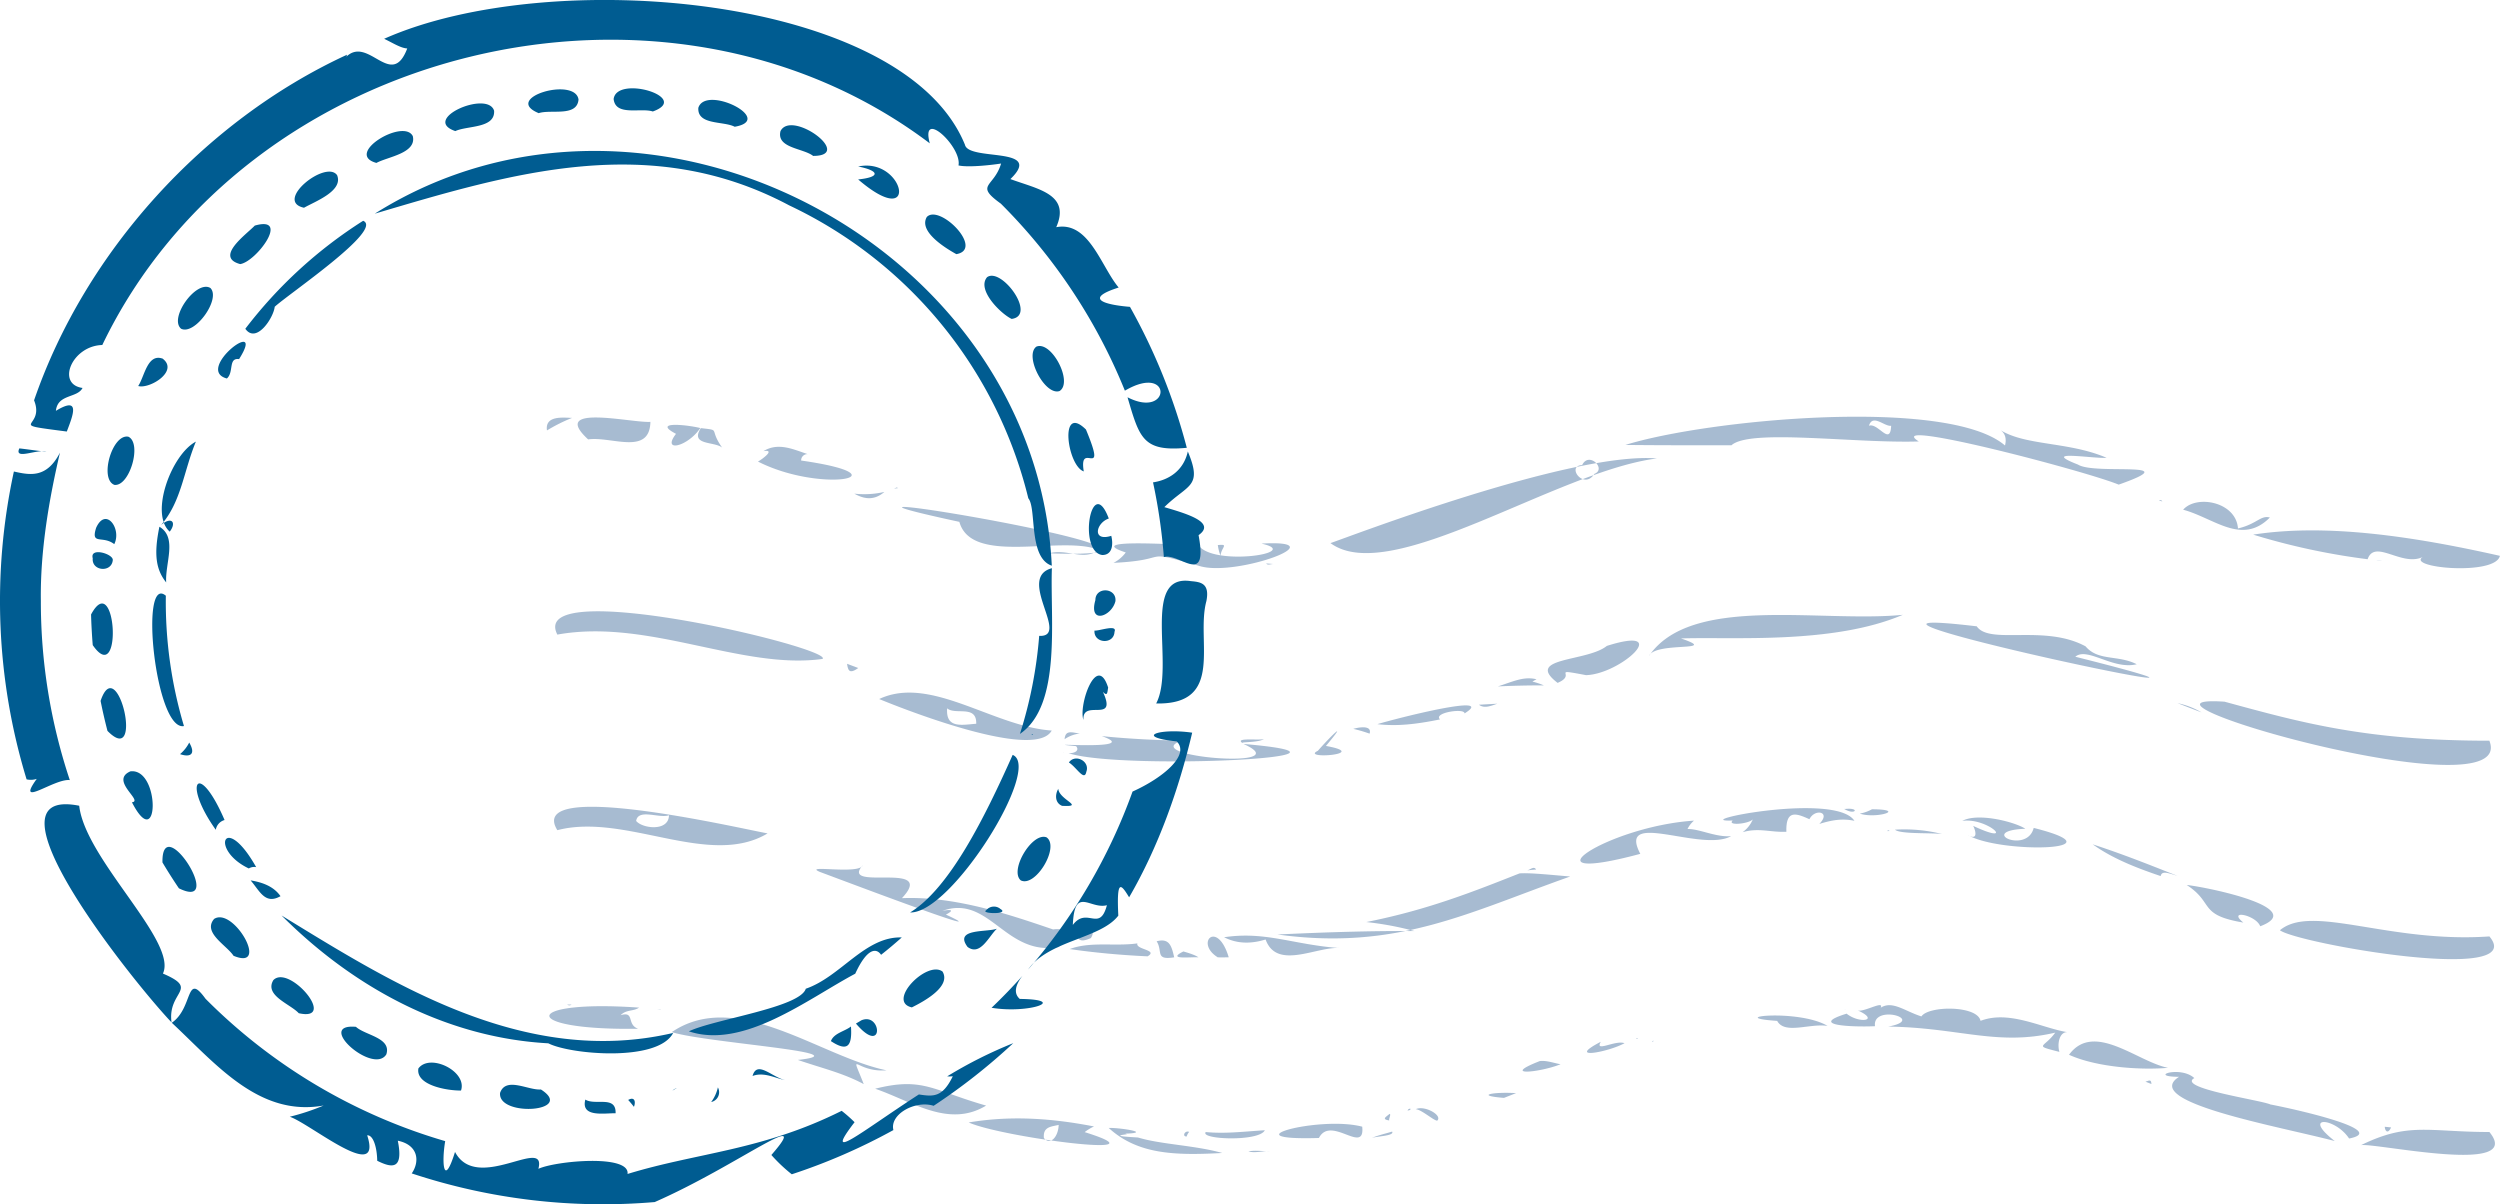   <svg xmlns="http://www.w3.org/2000/svg" viewBox="0 0 997.37 480.49" width="100%" style="vertical-align: middle; max-width: 100%; width: 100%;">
   <g>
    <g>
     <path d="M263.41,402.89l.26-.09-1.48-.16ZM228,400.79h-1.7A1.4,1.4,0,0,0,228,400.79Zm27,1.2c-47.17-3.34-48.26,9.19-.4,8.43-4.77-1.67-1.21-7.1-7-5.42C249.92,402.67,252.63,403.57,254.94,402Zm359.24,21.34c-16.08,6.29.43,4.45,8.34,1.25C619.87,424.1,616.88,422.94,614.18,423.33ZM525.77,299.52c-7.32,3.54,21.58,1.37,3.21-1.93C538.77,285.88,530.06,294.57,525.77,299.52Zm-21.48-4.68c-2,.64-12-.72-8.58,1.63C494.87,295.88,501.79,296.37,504.29,294.84Zm39.17,154.65C526.57,445,489,455.13,526.18,454,530.94,444.75,544.61,461,543.46,449.49Zm116-33.8a3.93,3.93,0,0,0,.17-.6C659.34,415.33,658.94,415.46,659.48,415.69Zm13.77-84.95a10.28,10.28,0,0,1,2.58-3.35c-34.93,2.33-70.11,26.31-21.41,13.25-9.46-17.95,24.46-.42,36.23-7.07C684.71,334.15,677.77,330.57,673.25,330.74ZM546.39,292.69c1.08-3.43-4.12-2.61-6.5-1.91A55.4,55.4,0,0,1,546.39,292.69Zm-77.95,89.23c-1.09-4.89-2.09-7.69-7-6.4C464,379.56,460.66,383.15,468.44,381.92Zm137.74-33.47c-18.78,7.43-37,14.63-61.12,19.4a124.06,124.06,0,0,1,19.26,3.6c-17-.13-35.53.45-54.68,1.36,47.67,6.57,76.1-8.77,116.8-23.13C619.54,349.1,610,348.1,606.18,348.45Zm6.64-1.55c-.86-1.53-2.25.06-3.59.34C610.2,347.14,611.38,347,612.82,346.9Zm-155,34.63c4.47-2.59-4.93-2.69-4.06-5.17-8.88,1.28-18.76-.87-27,2.27C436.21,380,446.49,381,457.85,381.53Zm-22.6-7.3c3-5-4-2.7-7.23-3.94C430.32,374.05,429.59,376.67,435.25,374.23Zm-11.14-74.08c-.05.1.28.06.38.1ZM554.34,444.4c-1.58,1.34-3.16,2.08-.12,2.61C554,446.29,555.11,444.44,554.34,444.4ZM490.2,381.91c-4.58-15.27-13.62-5.71-4.39,0l-.13,0C487.21,382,488.7,381.94,490.2,381.91Zm14.71-7.11c4.48,12.41,20.45,2.68,29.63,3.43-18.45-1.29-29.7-6.84-46.2-4.31C490.61,375,496,377.58,504.91,374.8Zm56.62,68.27c.5-.13,1.06-.09,1.25-.68C562.14,442.19,561.8,442.52,561.53,443.07Zm-89.42-63.49c-6.88,3.43,2.86,2.12,6,2.35C477.18,381.24,475.32,380.5,472.11,379.58ZM547.23,454c2.09-.74,9.18-.82,8.16-2.55C553,452.17,549.76,452.93,547.23,454ZM861.31,199.55l1.33.53A1,1,0,0,0,861.31,199.55ZM790.13,407.27c-1.22-6.21-20.71-6.12-23.59-1.77-6.6-2.08-11.6-6.45-16.24-3.47,1.54-3.13-6.94,2-9.2,1.05,9.07,4.1.71,5.43-4.4,1.32-16.58,5.09,4.95,5.33,11.33,5-1.22-9,20.86-2.67,5.29.15,28.53.46,43.41,7.85,66.61,2.42-4.44,6.22-9,4.94,1.66,7.68-.94-3.2,0-8,3.16-7.87C814.56,410.13,801.58,402.87,790.13,407.27Zm111.58-37.74c19.38-7.28-21-15.57-29.34-16.47,11.14,7.23,4.44,11.95,22.61,15C888.4,362.71,900,365,901.71,369.53Zm52.21,80.25-2.53-.26C951.52,451.39,952.72,452.48,953.92,449.78Zm-3.65-226a9.83,9.83,0,0,0-2.3-.26ZM855.92,431.53l2.38.93C858.2,430.46,857.38,431.12,855.92,431.53ZM530.79,216.67c23.88,17.66,90.32-28.75,130.22-33.77C626.64,180.07,537.05,214.61,530.79,216.67Zm100.4-31.12c2.68-5.63,9.87,1.59,4.9,3.49C631.82,195.72,624.69,185.76,631.19,185.55ZM993.14,451.61c-24.19,0-32.23-4.08-51.19,5.24C948.31,456,1007.38,469,993.14,451.61ZM944.56,223.1c2.85-8.25,13.68,3.15,22-.9-6.81,4.35,29,7.62,30.77-.45-35.47-8-69.79-12.92-98.43-8.46A270.23,270.23,0,0,0,944.56,223.1Zm48.58,150.48c-40,2.82-70.83-13.14-83.57-2.46C916.41,376.36,1009.17,392.78,993.14,373.58ZM611.36,271.92A18.28,18.28,0,0,1,613,271c-5.1-1.26-9.23.86-15.42,2.84,6.17-.28,12.33-.42,18.36-.4A30.45,30.45,0,0,0,611.36,271.92ZM498.05,459.36c2.56.75,5.89-.23,8.6-.14C503.8,459.39,500.81,458.77,498.05,459.36ZM600,438q2.43-.94,4.83-1.9C595.23,435.54,588.37,437.08,600,438ZM774.8,332.73A62.27,62.27,0,0,0,756,331C758,332.83,770.23,332.18,774.8,332.73ZM424.72,294.91a13.1,13.1,0,0,1,6.06-2.26C427.8,292.27,425,291,424.72,294.91Zm79.89,156c-8.3.5-15.62,1.47-23.58.72C478.53,454.65,502.5,455.56,504.61,450.88Zm-111.17-9.83c-21.32-6.06-25.25-11.55-44.29-6.73C363.78,439.35,378.54,450.16,393.44,441.05ZM739.82,327.46c-7.5-11.66-67.79.64-48.55-.12-2.46,2.12,6.19,1.45,8-.45a11.8,11.8,0,0,1-4.06,5.11c6.47-1.87,11.06.12,17.46-.17-.24-8.7,3.65-7.55,9.19-5,2.15-4.4,8.81-3,3.95,1.87C729.37,327.64,734.15,326.24,739.82,327.46Zm-3.64,75.37-.31,0C736,402.82,736.1,403,736.18,402.83Zm17.53-71.29c.07-.58-.78-.08-.92,0Zm-6.9-8.68a16,16,0,0,1-4.86,1.73C748.41,326.77,761.13,322.92,746.81,322.86Zm12.31-77.58c-32.64,3.25-84.55-8.23-101.27,16.43,2.5-5.9,28.94-1.48,12.78-7C691.31,254,731.16,257.18,759.12,245.28Zm-471-66.68c-5.54-7.83-.22-6.82-8.52-7.8C275.12,177.82,285.05,176,288.14,178.6Zm197.72,38.86a19.41,19.41,0,0,0,1.07,4.23C487.33,218.16,490.4,217,485.86,217.46Zm-145-20.52c4.34,2.47,8.18,2.59,12-.69A36,36,0,0,1,340.81,196.94Zm164.35,27.85c.44.91,2.13.09,3.06.24ZM302.39,184.14c25.49,12.94,59.9,5.69,17.23-.41a2.47,2.47,0,0,1,2.58-2.56c-5.82-1.95-11.78-4.79-17.64-1.18C309.7,179.16,303.82,183.39,302.39,184.14ZM449.12,220.4a14,14,0,0,1-4.89,4.15c24.58-1.18,9.47-5.83,35,1.45,15.08,3.83,54.72-10.87,24-9.13,17.12,3.75-19.34,9.2-25.09.63C470.61,217.51,431.32,214.59,449.12,220.4ZM862,349.51c.46-2.34,3.15-1.12,6.67-.1-11-4.34-21.66-8.62-33.78-12.56C843.09,342.78,853.37,346.59,862,349.51ZM632.75,269.35c14.07-.44,35-20.12,8.29-11.67-7.8,6.4-33.17,4.43-19.63,14.75C629.52,269,617.89,266.54,632.75,269.35Zm-410.4-16.18c36.25-6.54,73.56,14.18,105.8,9.71C332.86,258.62,210.1,229.22,222.35,253.17Zm562.77,80c13,7.54,62.53,6.24,26.22-2.87-2.67,10.67-22.85,1.12-3.34.33-4.1-2.7-18.84-6.54-25.14-3.14,10.3-1.44,22,10.28,4.34,2C788.34,331.7,789.06,335.37,785.12,333.2Zm-402.39-125c4.88,17.67,40.75,5.17,55.6,11.22-6.17,4.61-12.29-.66-19.9,1.37C504.8,223.6,292.39,188.71,382.73,208.19ZM234.64,175.3c9.26-1.32,24.54,6.59,24.84-7C252.22,168.83,218.88,160.81,234.64,175.3ZM905.73,440.61c-3.68-1.73-37.5-6.49-30.31-10.51-5.57-5.13-18.94-.55-6.09-.51-15.63,10,39.15,19.61,62.11,25.62-13.56-10.53.27-9.35,5.73-1C953.48,451,916,442.57,905.73,440.61Zm-.17-234.15c-3.71-1-5.12,2.57-12.73,4.37-.71-10.62-16.52-13.6-21.87-7.48C883.26,206.63,894.36,217.74,905.56,206.46ZM827.94,262c4.79-4.05,15,5.34,24.5,3-7.53-3.83-15.37-1.16-20.39-7.13-16.38-8.92-38.3-.47-43.43-8C700.51,239.44,937.52,289.57,827.94,262ZM690.76,177.65c7.27-6.69,48.89-.72,74.74-1.53-15.23-9.63,66,11.59,79.75,17.22,28-9.85-9.45-3.69-16.25-8-15.82-6.15,6.67-2.2,11.4-2.72-15-6.43-32.23-4.76-42.27-11,1.53,1.1,2.55,3,1.76,6.11-22.6-19.42-118.36-10.51-151.47-.22C662.34,177.66,676.66,177.65,690.76,177.65Zm63.71-7.8c-.34,8.34-5.23-1.34-8.85,0C747.11,164.94,751.89,170.32,754.47,169.85Zm-526.26-3.13c-3.88-.14-10.84-.95-10,5A67.17,67.17,0,0,1,228.21,166.72Zm41.48,6.36c-5.9,7.69,4.79,5.07,9.69-2.32C274.22,169.47,259.83,167.93,269.69,173.08ZM868.74,280.52c3.16,1.24,6.34,2.48,9.58,3.7A32,32,0,0,0,868.74,280.52ZM864.92,426c-12.11-2.34-29.56-18.72-39.49-5.2C836.91,426,855,426.93,864.92,426ZM564.82,442.5c2.41.24,7.21,4.61,8.55,4.58C575.66,445,568.39,440.85,564.82,442.5Zm428.32-147c-49.08,0-74.56-7.08-105.65-15.56C835.93,276.47,1004.86,325.22,993.14,295.54ZM652.9,414.48l.65-.23C653.18,414.21,652.76,413.94,652.9,414.48ZM584.28,284.62c13.24-8.24-26.37,1.75-34.77,4.28,7.84.94,15.73,0,25-1.9C571.57,284.34,584.44,282.37,584.28,284.62Zm13.07-3.88-7.32.41C592.11,282.81,595,281.55,597.35,280.74ZM473.42,453.4a4.52,4.52,0,0,1,1-1.82C472.69,450.8,471.46,453.49,473.42,453.4ZM709,407.28c3,5.54,12.92.91,20.11,2C717.48,402.41,687.07,405.81,709,407.28Zm-48.74,8.93a.71.71,0,0,1,.07-.09S660.21,416.18,660.26,416.21Zm-9-5.39s0,0,0,0ZM353.67,427C327,421.51,294,394.18,268,411.76c13.58,4.32,77,8.15,50.31,11.1,9.5,3.27,18.07,5.22,26.28,9.65C338.89,418,341.16,428,353.67,427Zm66.48-56.19c-17.47-5.95-39.11-13.36-60.33-12.49,14.31-15.23-25.08-2.34-15.66-13.09-1.4,3.83-24.37-.46-17,2.65,10.78,4,73.4,27.71,50.21,17,3.87-2,1.57-2.09-1.44-1.48,18.81-6.74,25.05,18.19,46.43,14.44C424.2,376,427.74,369.7,420.15,370.8ZM736.2,322.73h-.45C740.2,325.47,742.2,322.1,736.2,322.73ZM432.73,451.66a17.43,17.43,0,0,1,3.73-2.26c-19.89-3.89-35.63-4-50-1.6C399.64,453.77,467.65,462.54,432.73,451.66ZM416.46,454c-.46-4.6,3.07-4.5,5.89-5.23C422.25,453.47,419,457.15,416.46,454Zm222.18-38.39c-14.44,7.51,3.35,4,9.46.57C644.35,414.84,636.07,420,638.64,415.61ZM222.35,331.2c27.19-7.07,60.57,15.28,83.88,1.28C295.1,330.5,209.5,310.44,222.35,331.2Zm44.53-6c0,6.63-10.58,5.4-13.09,2.31C254.61,322.43,263,326.62,266.88,325.24ZM454,453.8c-6.09-.36-9.93-.64-4.37-1.3l-.74-.23c11.18-.36-2.23-2.41-6.59-2.29,11.48,10.48,26,11.07,45.32,10C476.73,456.91,463.11,456.59,454,453.8ZM357.7,194.47c-.35.18-.7.35-1.07.51.57-.11,1.14-.19,1.72-.26ZM496.09,296.8c23.05,10.4-42.83,5.08-24.67-1.33-11.69-.2-22.24-.82-31.87-1.8,17.41,6.1-28.68,2.2-10.26,4,1.49,1.71-.44,2.89-3,2.82C447.34,307.36,557.78,302.09,496.09,296.8ZM350.74,278.88c16.88,6.92,62.68,23.84,68.84,12.57C396.18,289.87,371.18,269.22,350.74,278.88Zm27.12,3.71c3.29,2.82,11.83-1.56,11.6,6.15C383.79,289.16,377.25,290.79,377.86,282.59ZM342.39,266.5c-1.46-.57-3-1.12-4.45-1.68C338.31,267.47,338.85,269.05,342.39,266.5Z" fill="rgba(55,101,150,0.44)">
     </path>
     <path d="M331.49,415.35c6.38,4.19,8.57,2.45,8-5.84C337,411.48,332.69,412.14,331.49,415.35Zm32.29-13.45c4.48-2.24,15.84-8.24,12.24-14.3C369.81,382.94,353.57,399.6,363.78,401.9Zm-95.22,10.19C209,426,155.86,391.86,112.32,365.23c30.91,30.88,68.11,48.89,106.44,51C227.34,420.66,262.42,423.86,268.56,412.09Zm138.69-60.86c5.86,2.9,15.61-13.33,10.29-17.16C411.84,331.79,402.56,347.27,407.25,351.23Zm26.13-43.31c1.61-4.18-4.43-7.35-6.95-3.73C429.45,306.06,432.64,311.9,433.38,307.92Zm-81.88,73c2.83-2.22,5.58-4.54,8.26-6.93-14.64-.49-24.34,15.67-38.29,20.46-2.32,7.54-36.73,12.2-46.65,17,21.83,7.27,47.33-12.86,66.38-23C345.72,378.61,349.45,377.9,351.5,380.91Zm-7.88,26.15c-.71.44-1.43.85-2.15,1.28C352.75,421.6,351.88,403.59,343.62,407.06Zm80.08-85.58c9.42.49-1.16-2.4-1.5-6.79C420.85,317,420.85,320.31,423.7,321.48Zm-140,118.17a4,4,0,0,0,2.7-5.84A15.38,15.38,0,0,1,283.72,439.65ZM111.91,357.53c-2.71-3.9-7.19-5.53-11.93-6.3C103.7,355.56,105.76,361,111.91,357.53ZM71.82,300.86c4.1,1.38,6.41.09,3.67-4.62A14.47,14.47,0,0,1,71.82,300.86ZM37,257.37c12.07,17.49,9.38-30.93-.67-12.22C36.44,249.22,36.67,253.33,37,257.37Zm349,120.4c5.13,3.85,8.53-4.37,11.73-7.27C393.77,372,380.44,370.29,386,377.77ZM268.28,435.1c.59-.37,1.17-.71,1.75-1A3.92,3.92,0,0,0,268.28,435.1Zm-15.37,6.47c.84-2.2.17-4.16-2.3-2.74C251.37,439.64,252.15,440.58,252.91,441.57Zm146.14-79a4,4,0,0,0-5.63.59C390.94,364.59,403.16,364.9,399.05,362.6ZM233.52,438.68c-1.92,7.26,7.74,5.34,12.07,5.46C245.86,436.88,237.5,441.17,233.52,438.68ZM293.11,50.57c16.36-2.84-11.62-16.92-14.51-7.54C278.16,50,288.63,48.23,293.11,50.57Zm-250.25,241c14.85,15.19,4-32.07-2.73-11.94C40.92,283.58,41.84,287.6,42.86,291.53Zm172-246.41c4.88-1.67,15.3,1.63,15.94-5.44C229.48,30.47,200.26,39.07,214.86,45.12Zm45.52-.66c15.64-5.57-14.31-14.7-15.57-5C245.55,46.46,255.57,42.91,260.38,44.46Zm64,17.7c16.61,0-8.59-18.65-13-9.9C309.68,59.09,320.33,59.09,324.34,62.16Zm85.91,136.65c3.32,4.16-.09,23.59,9.32,26.84C413.39,97.27,258.3,16.7,149.51,85.25,204.29,69,259.3,52.36,314.86,81.94A175.23,175.23,0,0,1,410.25,198.81ZM342.36,71.59c24.85,21.26,18.45-9.12,0-5.16C350.21,67.94,352,70.57,342.36,71.59ZM121.29,82.88c4.38-2.5,15.79-6.7,13.19-13C130,63.59,109.15,80.28,121.29,82.88ZM181.65,52.3c4.74-2.23,15.93-1,15.47-8.12C194.56,35.86,167.74,47.55,181.65,52.3ZM67.72,212.1c2.83-3.7.72-6.21-3.44-2.66,8.1-9.35,9-21.55,13.87-33.26C68.33,181.38,59.66,205,67.72,212.1Zm351.93,14.58c-14.34,3.83,7.49,27.59-5.07,27a173.4,173.4,0,0,1-7.68,39.11C423.67,281.37,418.89,247.09,419.65,226.68Zm-393-54.52c2.43-6.37,5.7-14.37-4.35-8.26.69-6.79,8.54-5,10.63-9.13-10.58-1.43-4.22-16.84,7.88-17.13C98.28,18,265.18-22.67,370.94,57.19,367.1,43,383.84,58.65,382.39,66c3.57.82,12.08,0,17-.76-2.86,9.61-10.76,8.32-.11,16a224.08,224.08,0,0,1,49.49,74.62c19.13-11.22,18.43,11.56,1.05,2.63,4.78,16.25,6.13,21.82,23.65,20.16a237.46,237.46,0,0,0-22.67-56.23c-10.26-.85-18.55-3.24-4.51-7.71-7.06-8.4-11.84-26.58-24.91-24.07,5.81-13.2-7.34-15.15-18.29-19.2,13.7-13.19-16.65-7-18.13-13.7C360.64-2,219.68-14.1,153.25,15.48c3.42,1.62,6.69,3.76,9.22,3.85-6.29,16.59-15.42-5.15-24.28,3.27.09-.28.19-.52.29-.78C81.35,48.16,34,100.42,13.59,159.71,18.23,171.25,1.36,168.86,26.66,172.16ZM469.45,295.79c5.35,5.29-5.14,14.38-17.62,20a222.78,222.78,0,0,1-41.68,71c8.3-11.71,28.92-12.24,36-21.5-.73-14.8,1-12.75,4.31-7.31,11.75-20.24,19.86-43.17,25.16-65.68C462.65,290.41,452.08,293.92,469.45,295.79ZM428,369c.67-15.73,6.88-6.07,13.6-7.87C438.69,372.15,433.64,361.55,428,369ZM381.53,101.39c11.28-1.94-6.64-20.12-11.78-14.83C366.34,92.36,377.22,99,381.53,101.39ZM142,409.65c-16.54-1.43,6.93,19.32,12.12,11C156.29,414,145.69,413.05,142,409.65ZM403.59,127.23c10.2-1.32-4.07-20.78-9.8-16.64C389.54,115.57,399.23,125.17,403.59,127.23Zm77.69,112.61c1.45-7.25-2.37-7.65-6.22-8-20.13-3-6.08,34.09-13.81,48.81C488.8,281.23,477,255.67,481.28,239.84ZM101.65,90c-3.51,3.63-16.13,12.57-5.83,15.36C102.21,104.44,116,85.89,101.65,90ZM65,388.4c6-12.74-31-45.54-33.4-66.95-41.29-8.19,21.67,70.5,36.83,86.42C66.74,395.33,79.85,394.79,65,388.4Zm315.1,41c-4.16,8.58-7.87,8.08-13.52,7.23-23,14.89-38.68,28-25.65,11.07a57.31,57.31,0,0,0-5.15-4.54c-31.79,15.9-57.5,16.63-85.42,25.19,1-8-28.85-5.19-35.57-2.05,3.47-13.39-24.51,9.87-33.26-6.74-4.5,14.47-5.43,4.66-3.92-4.31A222.81,222.81,0,0,1,82,398.46c-8-11.07-4.83,3.63-13.46,9.58,17.55,16.35,34.72,37.66,60.58,33a90,90,0,0,1-13.52,4.48c8.23,2.79,37.25,27.08,30.89,7.41,2.48-.16,3.93,5,4,10.15,6.1,3.07,10.51,3.46,8.21-8,8.35,1.75,8.77,8.41,5.56,13.05a242.52,242.52,0,0,0,96.94,11.43c32.91-14.44,63.91-38.73,46.54-18.78a62.55,62.55,0,0,0,8.14,7.7,237.24,237.24,0,0,0,40.54-17.64c-1.57-6.33,8.79-12,16.05-9.68a242.4,242.4,0,0,0,31.78-25,174.91,174.91,0,0,0-26.37,13.25A10.9,10.9,0,0,0,380.06,429.37Zm53.18-258c-10.87-10.77-7.53,14.44-.91,16.67C430.21,175.13,442.08,192.62,433.24,171.36ZM150.17,65c4.54-2.48,16.09-3.85,14.52-10.68C161.07,47,137.09,61.43,150.17,65Zm272.54,91c5.53-3.5-3.24-20.25-9.27-17.7C408.51,142,416.9,158,422.71,156ZM38.35,210.57c-2.23,7.06,2.6,2.89,7.23,6.52C48.65,211.05,42.21,202,38.35,210.57ZM66.3,232.36c-.48-7.71,4.56-17.88-2.7-22.22C61.29,221.21,62.24,227.29,66.3,232.36Zm345.11,60.8c.33,0,.69.19.71-.25C411.89,293,411.65,293.06,411.41,293.16ZM45.63,193.44c6.08.76,11.13-16.57,5.59-19.21C44.8,172.93,39.51,191.09,45.63,193.44Zm52.24-62.28c4.33,6.15,11.22-4.26,11.73-8.78,5.71-5.24,43.59-30.8,35.28-34.3A181.1,181.1,0,0,0,97.87,131.16ZM460,192.44a222.4,222.4,0,0,1,4.32,29.82c6.13-1.86,17.74,12.21,13.85-8.76,7.2-5.1-4.79-8.56-13.66-11.18,9.38-9.24,15.41-7.8,9.37-22.21C472.14,188,466,191.55,460,192.44ZM16.3,239.84c-.3-20.17,3.31-40.81,7.62-59.26-5.27,10.26-11.89,9-18.38,7.53a243.77,243.77,0,0,0,5.07,122.81,7.38,7.38,0,0,0,4.06-.2c-8.71,12.08,7-.23,13.18.5A224.87,224.87,0,0,1,16.3,239.84Zm-8.56-61c-2.29,4.89,7.11.18,10.74,1.35C14.69,179.85,11,179.24,7.74,178.89ZM90.51,151c2.88-2.47.47-8.36,4.87-7.73C106.64,125.4,77.29,147.49,90.51,151ZM72.24,131.14c5.48,2.75,16-11.9,11.7-16.24C78.32,111.53,67.27,126.88,72.24,131.14Zm-7.2,12c-6.23-2.42-7.37,7.1-9.91,10.86C59.58,155.31,71.34,148.19,65,143.17Zm24.55,184C79.21,303,72.52,312,86.09,331.05A4.86,4.86,0,0,1,89.59,327.15Zm12.6,18.79c-12.62-22.38-18.8-7-2.93.54A4.15,4.15,0,0,1,102.19,345.94Zm64.73,80.31c-1.19,6.88,12,8.94,17,8.82C186.52,427.42,171.54,420.05,166.92,426.25ZM71.37,354.39c19.07,9.35-6.93-31.56-6.56-10.33C66.88,347.55,69.08,351,71.37,354.39Zm47.82,49.83c15.75,3.49-3.82-19.67-10.13-13.21C105.35,397.16,115.79,400.52,119.19,404.22Zm-26-22.9c14.65,6.1,0-19.68-7.76-14.72C80.71,372.05,90.44,377.1,93.17,381.32ZM73.39,289.66a173.31,173.31,0,0,1-7.23-52C55.49,228.71,62,291.85,73.39,289.66ZM52.64,320.07c10.87,21.22,11.42-13.82-.62-12.34C43.61,311.4,57.38,319.56,52.64,320.07ZM37,222.73c-.5,5.16,7.61,5.85,8,.66C45.08,220.93,35.74,218.19,37,222.73ZM215.79,434.64c-5,.43-14-5.26-16.29,1.38C198.54,445.77,229.79,443.57,215.79,434.64ZM445,239.84c.56-5.45-8-5.9-8-.42C434.19,249.22,443.48,246,445,239.84Zm-2.66-33c-6.94-18.35-12.43,13.32-2.58,14.58,4.21,0,4.36-4.52,3.58-7.65C435.56,216.22,437.22,208.62,442.33,206.87Zm-.24,67.49c-4.49-14.16-11.93,6.9-9.87,12.89C431.67,278.51,446,289,440,276,441.87,278,441.74,276.23,442.09,274.36Zm2.54-22.29c1.21-3.1-6.2-.24-8-.47C436.27,256.77,444.4,257.26,444.63,252.07ZM404,301.16c-11.23,25.14-25.17,53.21-40.9,62.86C379.51,364.58,416,306.07,404,301.16ZM300.23,429.26c4.64-1.77,9.45,1.08,13,1.63C308.05,429.82,302,422.81,300.23,429.26Zm106.61-30.74c-2.58-2.23-1.75-5.6,1.1-9.25-3.93,4.39-8.07,8.7-12.36,12.78C410.55,404.54,426.57,398.77,406.84,398.52Z" fill="rgb(0,92,145)">
     </path>
    </g>
   </g>
  </svg>
